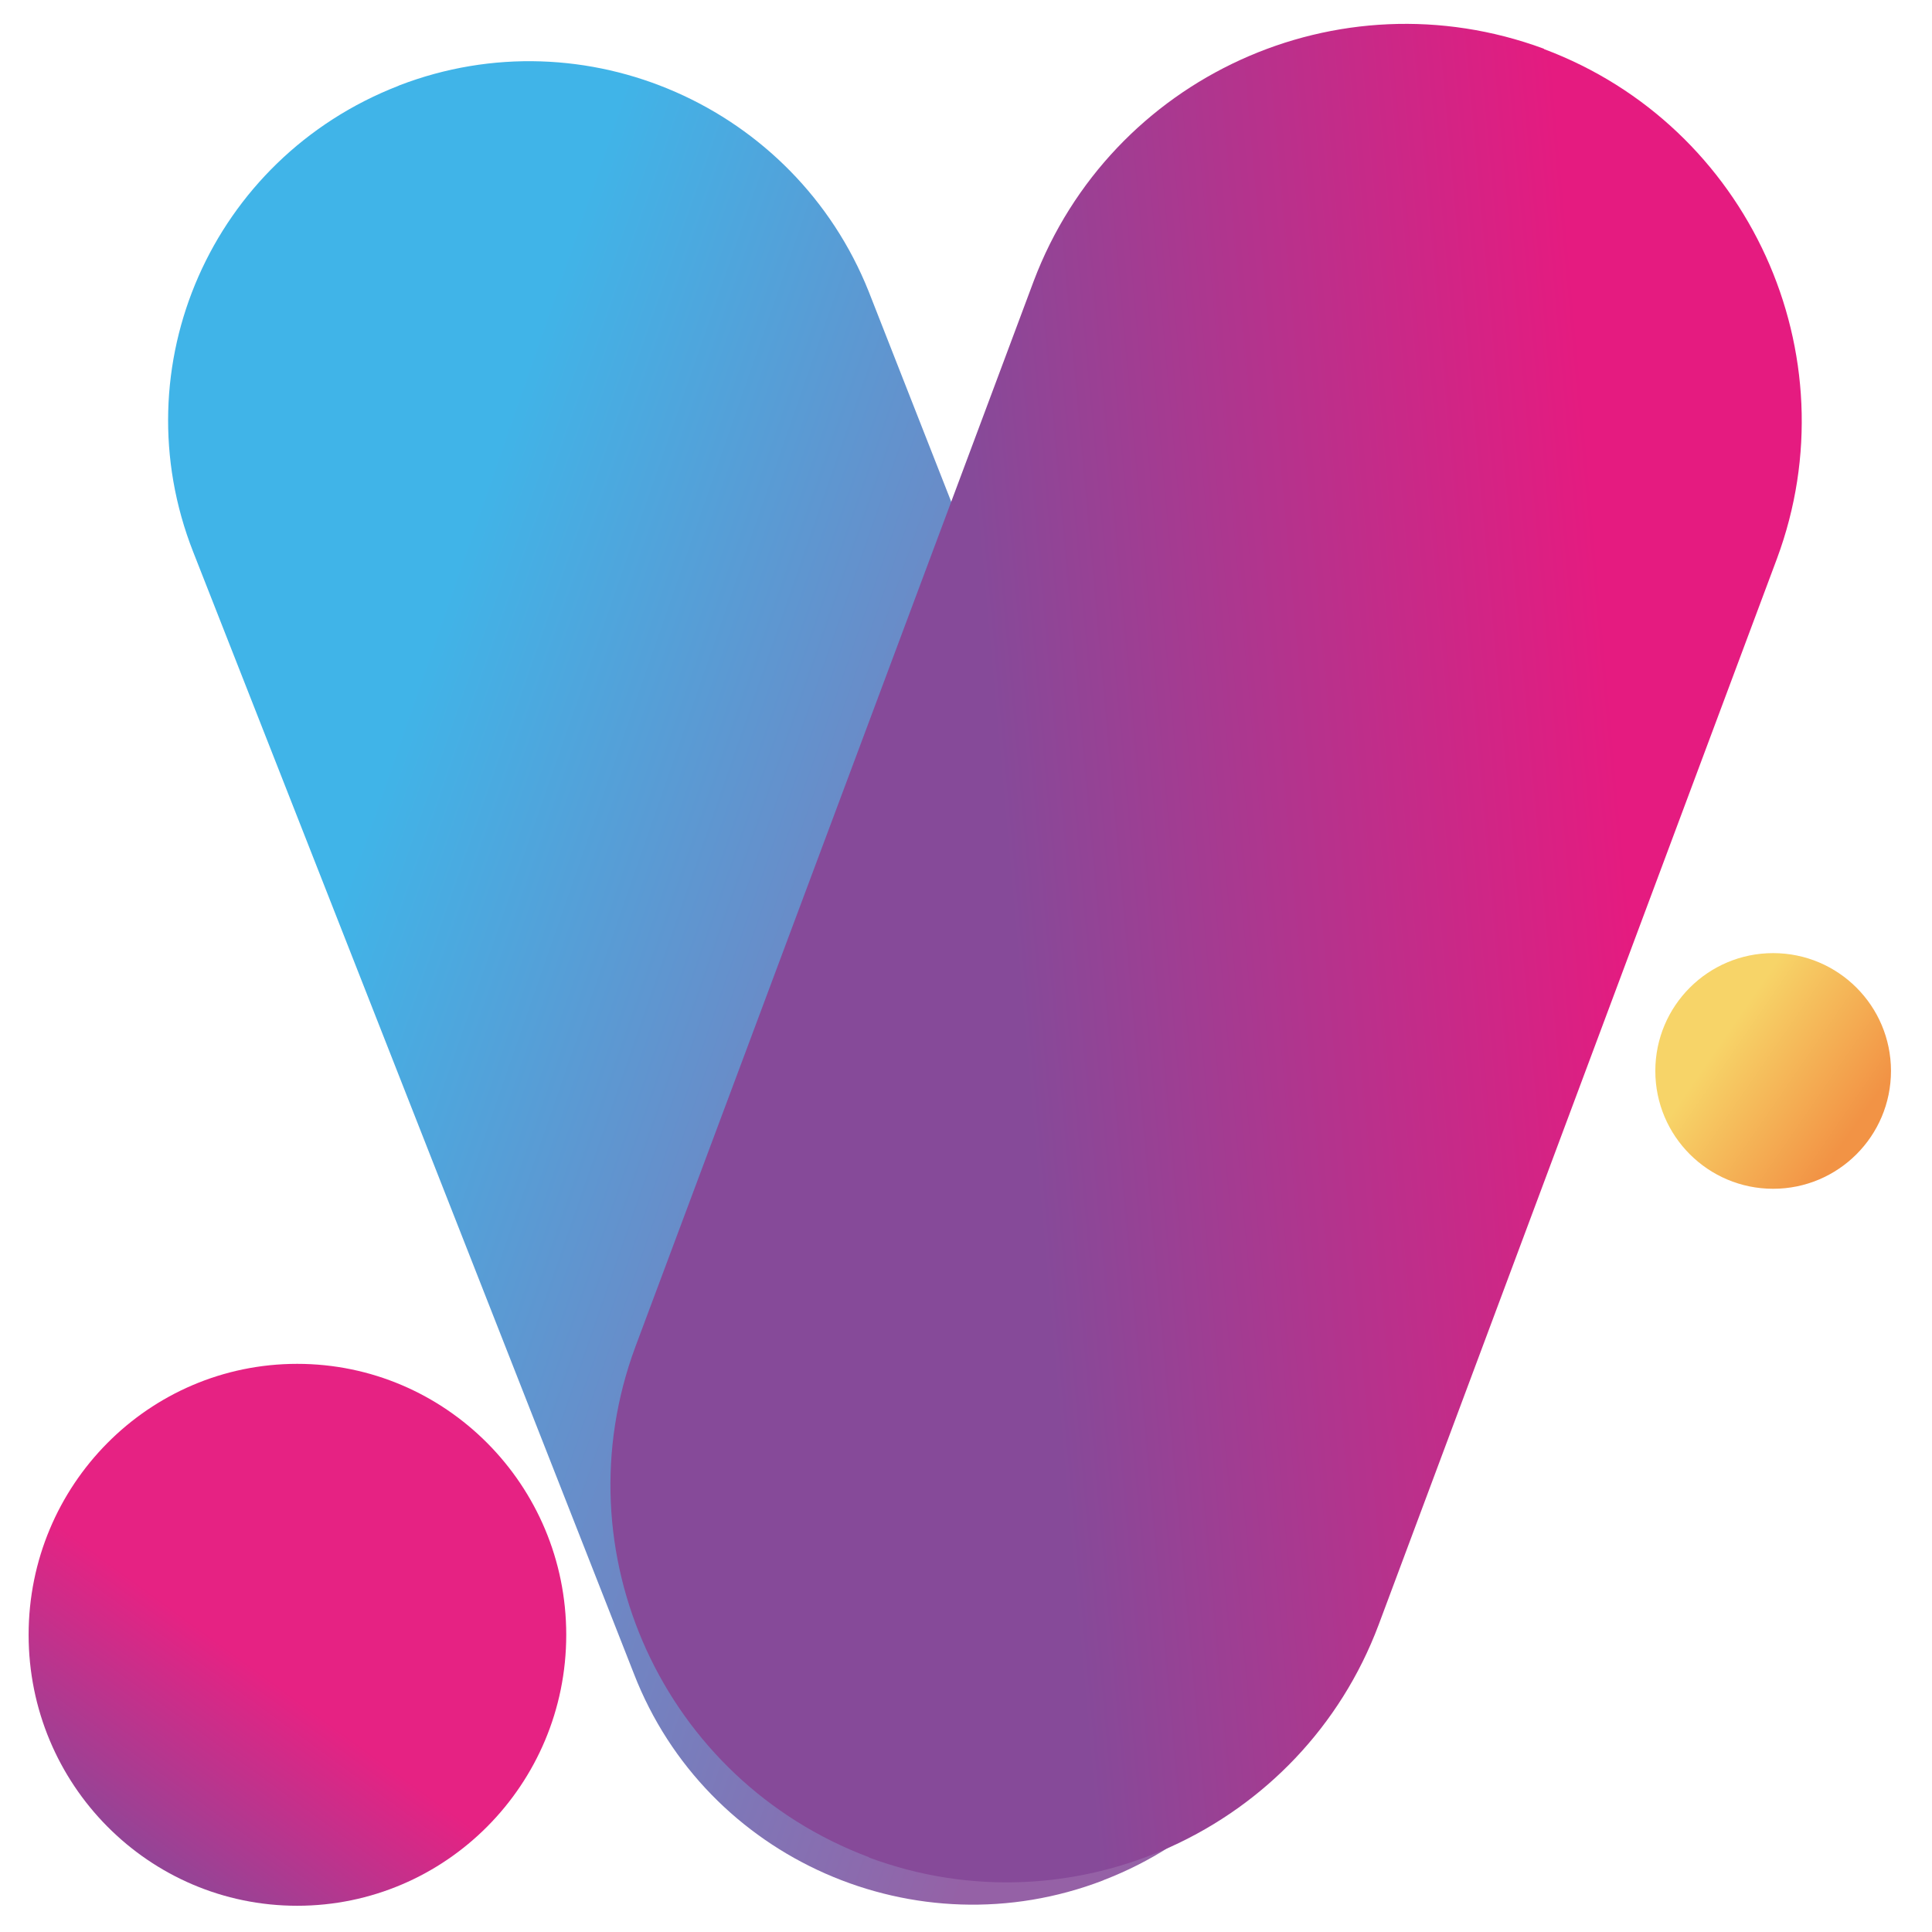 <?xml version="1.0" encoding="utf-8"?>
<!-- Generator: Adobe Illustrator 26.2.1, SVG Export Plug-In . SVG Version: 6.00 Build 0)  -->
<svg version="1.1" id="图层_1" xmlns="http://www.w3.org/2000/svg" xmlns:xlink="http://www.w3.org/1999/xlink" x="0px" y="0px"
	 width="405px" height="405px" viewBox="0 0 405 405" enable-background="new 0 0 405 405" xml:space="preserve">
<linearGradient id="SVGID_1_" gradientUnits="userSpaceOnUse" x1="-92.782" y1="1.264" x2="-92.591" y2="1.526" gradientTransform="matrix(-144.889 0 0 146.12 -13387.271 166.806)">
	<stop  offset="0" style="stop-color:#E62283"/>
	<stop  offset="1" style="stop-color:#904697"/>
</linearGradient>
<path fill-rule="evenodd" clip-rule="evenodd" fill="url(#SVGID_1_)" d="M62.3,399.5C31.2,399.5,6,374.1,6,342.7
	s25.2-56.8,56.3-56.8s56.4,25.4,56.4,56.8C118.7,374.1,93.4,399.5,62.3,399.5"/>
<linearGradient id="SVGID_00000074437101294327870170000002602830563386133673_" gradientUnits="userSpaceOnUse" x1="-63.958" y1="-205.848" x2="67.237" y2="-51.633" gradientTransform="matrix(-0.344 -0.877 -0.88 0.339 52.76 253.972)">
	<stop  offset="0" style="stop-color:#9561A6"/>
	<stop  offset="1" style="stop-color:#40B4E8"/>
</linearGradient>
<path fill="url(#SVGID_00000074437101294327870170000002602830563386133673_)" d="M132.9,350.9L40.5,115.7
	c-15.3-38.9,3.9-82.5,43-97.7l0.2-0.1c39-15,82.9,4.4,98.4,43.2l92.4,235.4c15.3,38.9-4.1,82.6-43.1,97.6l-0.2,0.1
	C192.1,409.2,148,389.8,132.9,350.9L132.9,350.9z"/>
<linearGradient id="SVGID_00000042005489359433161620000012154547046138406042_" gradientUnits="userSpaceOnUse" x1="53.839" y1="48.759" x2="-2.134" y2="165.214" gradientTransform="matrix(0.35 -0.937 -0.937 -0.35 368.753 259.247)">
	<stop  offset="0" style="stop-color:#E51B80"/>
	<stop  offset="1" style="stop-color:#864A99"/>
</linearGradient>
<path fill="url(#SVGID_00000042005489359433161620000012154547046138406042_)" d="M133.2,282.3l83.5-223.4
	c16.2-42.8,63.8-64.6,106.9-48.7l0.1,0.1c42.9,16.1,64.7,64,48.8,106.8L289,340.6c-16.1,42.9-64,64.7-106.8,48.8l-0.1-0.1
	C139.1,373.1,117.2,325.4,133.2,282.3z"/>
<linearGradient id="SVGID_00000097491940301978839430000007044277483352984726_" gradientUnits="userSpaceOnUse" x1="361.386" y1="207.585" x2="388.804" y2="188.691" gradientTransform="matrix(1 0 0 -1 0 425)">
	<stop  offset="0" style="stop-color:#F7D468"/>
	<stop  offset="1" style="stop-color:#F29345"/>
</linearGradient>
<circle fill="url(#SVGID_00000097491940301978839430000007044277483352984726_)" cx="371.7" cy="224.5" r="24.7"/>
</svg>
